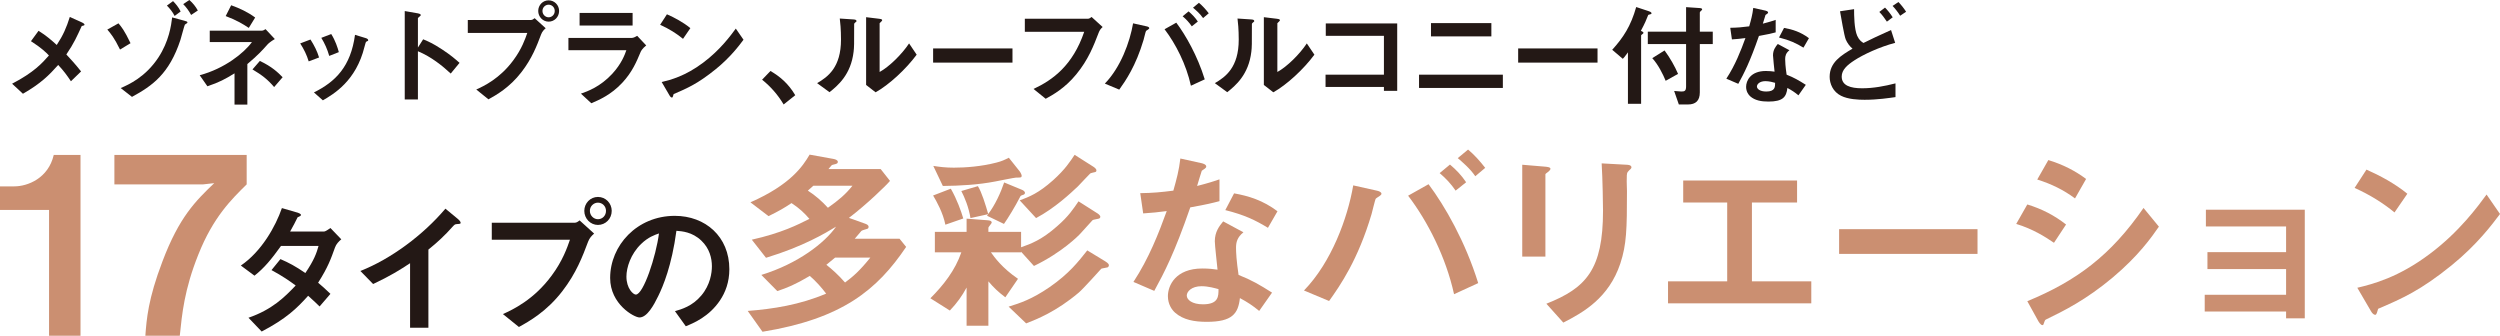 <?xml version="1.0" encoding="UTF-8"?>
<svg id="_レイヤー_2" data-name="レイヤー_2" xmlns="http://www.w3.org/2000/svg" viewBox="0 0 874.109 117.393">
  <defs>
    <style>
      .cls-1 {
        fill: #cb8f71;
      }

      .cls-2 {
        fill: #231815;
      }
    </style>
  </defs>
  <g id="_レイヤー_1-2" data-name="レイヤー_1">
    <g>
      <g>
        <path class="cls-1" d="M17.151,117.393v-44.002H0v-8.229h5.024c4.591,0,11.867-2.772,13.773-10.999h9.354v63.23h-10.999Z"/>
        <path class="cls-1" d="M69.358,88.983c-4.936,12.3-5.716,20.875-6.496,28.41h-12.04c.433-5.804.953-12.82,5.976-25.985,5.892-15.592,11.607-21.135,18.103-27.371l-3.898.433h-31.008v-10.307h46.253v10.307c-5.283,5.197-11.692,11.433-16.891,24.513Z"/>
        <path class="cls-2" d="M117.125,86.543c-1.435,3.999-2.463,6.921-5.897,12.305,1.282,1.076,2.513,2.153,4.306,3.895l-3.792,4.409c-.871-.82-1.846-1.846-3.999-3.742-3.949,4.408-7.64,7.997-16.251,12.508l-4.613-4.82c8.304-2.87,12.66-7.228,16.505-11.278-2.153-1.589-4.563-3.281-8.458-5.382l3.127-3.845c3.074,1.333,5.177,2.46,8.715,4.87,3.077-4.563,3.895-6.921,4.613-9.484h-13.124c-3.381,4.716-5.895,7.742-9.279,10.407l-4.767-3.538c7.229-4.921,12.149-13.686,14.352-20.095l5.641,1.641c.307.102,1.025.409,1.025.768,0,.309-.46.514-1.178.821-.614,1.23-1.589,3.229-2.613,4.973h11.789c.617,0,1.539-.718,2.307-1.232l3.795,3.949c-.921.769-1.796,1.692-2.203,2.87Z"/>
        <path class="cls-2" d="M159.837,78.34c-.771.052-.874.154-1.592.923-2.563,2.922-5.434,5.588-8.458,7.997v27.324h-6.408v-22.556c-3.485,2.306-6.919,4.461-12.917,7.279l-4.462-4.563c10.714-4.204,21.995-12.611,29.736-21.787l4.459,3.69c.204.155.871.821.871,1.232,0,.359-.204.409-1.228.46Z"/>
        <path class="cls-2" d="M205.63,84.492c-1.946,5.179-4.152,11.023-9.022,17.328-5.484,7.126-11.639,10.561-15.173,12.51l-5.591-4.513c3.488-1.589,10.767-4.972,17.022-13.431,3.895-5.229,5.484-9.895,6.408-12.56h-27.326v-5.946h29.018c.614,0,1.178-.41,1.689-.821l5.077,4.614c-.821.718-1.589,1.487-2.103,2.819ZM209.064,78.648c-2.613,0-4.766-2.205-4.766-4.921,0-2.665,2.102-4.87,4.766-4.87,2.717,0,4.82,2.205,4.82,4.87,0,2.768-2.153,4.921-4.82,4.921ZM209.064,70.856c-1.485,0-2.817,1.23-2.817,2.871,0,1.692,1.382,2.922,2.817,2.922,1.489,0,2.82-1.178,2.82-2.922,0-1.641-1.282-2.871-2.82-2.871Z"/>
        <path class="cls-2" d="M251.733,105.051c-3.845,5.689-9.176,7.894-11.946,9.022l-3.792-5.28c2.306-.666,6.098-1.742,9.226-5.486,3.127-3.692,3.692-7.946,3.692-10.202,0-2.819-.821-6.255-3.692-8.972-3.228-3.076-6.816-3.281-8.715-3.434-1.639,12.201-4.663,19.379-6.355,22.813-1.539,3.179-3.898,7.485-6.562,7.485-1.846,0-10.253-4.614-10.253-13.79,0-11.381,9.382-21.737,22.606-21.737,10.664,0,19.071,7.228,19.071,18.66,0,4.512-1.385,8.101-3.281,10.921ZM224.153,85.313c-3.641,3.486-5.127,8.254-5.127,11.38,0,4.154,2.357,6.306,3.281,6.306,2.663,0,7.073-13.381,8.097-21.378-1.485.512-3.792,1.282-6.252,3.692Z"/>
        <path class="cls-1" d="M266.605,115.997l-5.174-7.283c8.781-.68,18.172-2.109,27.429-6.056-1.771-2.314-3.472-4.221-5.716-6.194-5.174,3.062-7.897,4.151-11.366,5.308l-5.581-5.649c12.864-3.948,22.187-11.231,26.135-16.879-3.813,2.314-11.504,6.943-24.502,10.889l-4.967-6.33c10.345-2.313,16.129-5.239,20.144-7.281-1.836-2.11-3.469-3.676-6.261-5.514-2.516,1.702-4.56,2.858-8.032,4.56l-6.33-4.832c13.955-6.125,18.31-12.591,20.692-16.674l8.304,1.498c.815.136,1.564.477,1.564,1.02,0,.409-.273.613-.546.682-.203.136-1.36.34-1.564.476-.203.136-.952,1.156-1.156,1.362h18.238l3.268,4.15c-1.294,1.565-8.166,8.235-14.362,12.931l5.719,2.042c.542.205,1.156.478,1.156,1.091,0,.476-.272.611-.41.68-.339.136-1.836.476-2.109.749-.339.34-1.905,2.314-2.313,2.721h15.653l2.313,2.859c-10.141,15.04-22.321,25.113-50.227,29.673ZM284.37,64.952c-.749.682-.818.749-1.908,1.702,2.657,1.701,4.901,3.676,7.013,5.99,3.673-2.587,6.123-4.629,8.574-7.692h-13.679ZM291.991,90.067c-1.498,1.224-1.633,1.36-3.062,2.518,1.836,1.429,4.152,3.471,6.534,6.194,2.927-2.178,5.105-4.085,8.847-8.712h-12.319Z"/>
        <path class="cls-1" d="M383.495,76.59c-1.09.204-1.363.273-1.567.477l-4.014,4.425c-.749.884-6.738,6.874-16.402,11.501l-4.494-4.967v.204h-10.548c1.225,1.702,3.88,5.445,9.461,9.255l-4.425,6.466c-2.52-1.905-4.083-3.403-5.923-5.581v15.518h-7.621v-13.34c-1.633,2.994-3.269,5.308-5.854,8.032l-6.806-4.288c4.629-4.629,8.712-9.868,10.821-16.062h-9.254v-7.147h11.093v-4.628l7.145.545c1.091.067,1.636.271,1.636.816,0,.34-1.159,1.498-1.159,1.838v1.429h11.435v5.376c3.472-1.224,7.214-2.585,12.591-7.35,4.017-3.47,5.785-6.194,7.486-8.712l6.534,4.152c.273.136,1.09.749,1.09,1.225,0,.613-.41.68-1.225.816ZM330.545,78.565c-.818-4.152-3.065-8.168-4.29-10.21l6.195-2.382c2.178,3.811,3.607,7.894,4.356,10.414l-6.261,2.178ZM355.248,62.094c-.477,0-6.192,1.156-7.28,1.362-5.992,1.156-12.184,1.496-18.31,1.565l-3.334-7.01c2.247.34,4.221.611,7.214.611,4.017,0,9.598-.407,14.838-1.769,1.905-.477,2.858-.953,4.356-1.702l3.742,4.696c.477.613.749,1.362.749,1.565,0,.682-.204.682-1.974.682ZM357.633,68.152c-.614.203-.683.272-.818.407-1.905,3.743-4.356,7.692-5.785,9.733l-5.923-2.858c.138-.205.273-.342.411-.545l-6.195,1.362c-.611-3.812-2.04-7.216-3.2-9.461l5.788-1.701c1.291,1.974,2.72,6.601,3.607,9.733,2.381-3.063,4.422-7.555,5.581-11.026l6.261,2.585c.407.136,1.021.613,1.021,1.022,0,.409-.341.68-.749.749ZM387.306,93.469c-.341.136-1.974.341-2.247.478-.066.067-6.465,7.214-7.894,8.37-7.894,6.67-14.7,9.324-18.376,10.753l-6.126-5.852c3.949-1.225,8.032-2.518,14.293-6.806,6.875-4.765,10.072-8.915,13.205-12.864l6.261,3.812c.204.136,1.291.749,1.291,1.362,0,.407-.204.613-.408.747ZM382.815,60.189s-1.567.34-1.636.476c-.203.135-3.607,3.811-4.287,4.491-2.52,2.383-8.097,7.624-14.635,11.095l-5.716-6.194c3.269-1.225,6.534-2.451,11.707-7.079,4.152-3.743,5.854-6.397,7.486-8.846l6.534,4.151c.204.136,1.087.682,1.087,1.294,0,.476-.272.544-.542.613Z"/>
        <path class="cls-1" d="M416.173,72.507c-5.512,15.925-9.053,22.732-12.591,29.197l-7.283-3.131c5.446-8.303,8.85-17.082,11.639-24.773-3.131.409-5.036.613-8.235.816l-1.022-7.078c4.494-.069,7.352-.34,11.573-.885,1.156-4.083,1.971-7.078,2.447-11.23l7.421,1.633c.338.069,1.633.409,1.633,1.158,0,.68-1.156,1.089-1.567,1.498-.066.067-1.36,4.423-1.633,5.308,4.017-1.022,6.057-1.702,7.828-2.314v7.623c-2.316.613-4.425,1.156-10.209,2.178ZM440.265,108.714c-2.313-1.905-4.083-3.062-6.737-4.491-.611,5.445-2.654,8.303-11.57,8.303-4.356,0-8.235-.68-11.093-3.2-1.09-.953-2.519-2.925-2.519-5.785,0-3.675,2.654-9.665,12.049-9.665,2.244,0,3.945.204,5.308.409-.138-1.565-.952-8.508-.952-9.937,0-3.267,1.564-5.308,2.927-6.943l7.076,3.812c-2.178,1.769-2.585,3.471-2.585,5.445,0,1.429.135,4.423.884,9.46,4.494,1.769,7.421,3.471,11.707,6.192l-4.494,6.398ZM420.122,100.071c-3.541,0-5.174,1.905-5.174,3.267,0,1.498,1.905,3.063,5.65,3.063,5.512,0,5.443-2.859,5.443-5.308-1.225-.342-3.607-1.022-5.919-1.022ZM443.33,79.654c-4.494-2.723-8.166-4.492-14.907-6.194l3.065-5.854c5.036.885,10.14,2.451,15.176,6.261l-3.334,5.786Z"/>
        <path class="cls-1" d="M482.335,68.559c-.815.545-1.087.682-1.291.885-.272.34-1.225,4.56-1.498,5.445-4.697,15.858-10.889,24.842-14.838,30.354l-8.781-3.674c9.598-9.87,15.245-25.251,17.22-36.753l8.235,1.838c.68.136,1.633.476,1.633,1.089,0,.34-.339.545-.68.816ZM508.401,102.862c-2.858-13-9.254-25.522-16.06-34.438l7.145-4.016c5.719,7.623,12.864,20.078,17.358,34.574l-8.442,3.879ZM508.946,66.654c-1.564-2.314-3.403-4.287-5.581-6.125l3.607-2.994c2.178,1.836,4.018,3.743,5.65,6.192l-3.676,2.927ZM515.821,61.618c-1.77-2.654-4.763-5.174-6.126-6.33l3.607-2.994c2.112,1.769,4.152,4.016,5.991,6.397l-3.472,2.927Z"/>
        <path class="cls-1" d="M541.43,59.983c-1.022.749-1.087.816-1.087,1.022v28.72h-8.101v-32.123l8.101.68c.542.069,1.767.136,1.767.749,0,.34-.408.682-.68.952ZM569.674,59.507c-.883.885-.883,1.089-.883,2.994-.069.613.069,3.676.069,4.356,0,13.273-.138,18.649-2.316,25.251-4.014,12.046-12.864,17.083-19.94,20.69l-5.923-6.603c13.954-5.512,19.805-11.979,19.805-32.532,0-1.633-.135-11.093-.477-16.538l8.712.477c.341,0,1.701.067,1.701.885,0,.204-.066.477-.749,1.02Z"/>
        <path class="cls-1" d="M583.215,106.06v-7.69h20.688v-27.564h-15.38v-7.692h39.813v7.692h-15.787v27.564h20.757v7.69h-50.092Z"/>
        <path class="cls-1" d="M643.034,88.773v-8.643h48.39v8.643h-48.39Z"/>
        <path class="cls-1" d="M718.161,84.893c-3.2-2.178-7.417-4.832-13.202-6.601l3.876-6.806c5.105,1.565,9.461,3.812,13.547,7.01l-4.221,6.397ZM738.715,97.008c-9.323,7.828-17.151,11.706-23.346,14.702-.27.136-.408.34-.542.749-.272.952-.41,1.224-.68,1.224-.683,0-1.432-1.293-1.702-1.836l-3.61-6.534c17.154-7.079,29.2-15.994,40.635-32.601l5.374,6.534c-2.585,3.743-7.145,10.209-16.129,17.763ZM725.513,69.377c-4.018-2.996-8.373-5.105-13.205-6.603l3.879-6.806c5.174,1.567,9.461,3.812,13.206,6.603l-3.88,6.806Z"/>
        <path class="cls-1" d="M799.317,111.301v-2.382h-28.451v-5.854h28.451v-8.984h-27.498v-5.921h27.498v-8.983h-28.04v-5.854h34.574v37.977h-6.534Z"/>
        <path class="cls-1" d="M837.222,74.276c-3.88-3.198-8.508-6.125-13.954-8.575l4.152-6.398c4.494,1.974,10.006,4.9,14.293,8.439l-4.491,6.534ZM857.162,92.789c-10.752,8.712-17.22,11.57-25.659,15.178-.339.952-.477,2.109-1.019,2.109-.41,0-1.022-.408-1.498-1.293l-4.767-8.168c5.446-1.293,14.362-3.607,25.251-11.773,10.413-7.759,16.947-16.743,19.943-20.826l4.694,6.806c-2.654,3.538-7.963,10.684-16.947,17.967Z"/>
      </g>
      <g>
        <path class="cls-2" d="M28.583,9.092c-1.717,3.709-2.654,5.932-5.387,9.952,1.755,1.872,3.199,3.472,5.152,5.931l-3.55,3.434c-1.407-2.108-2.576-3.707-4.45-5.697-3.278,3.668-6.089,6.477-12.331,10.069l-3.786-3.513c7.649-3.98,10.498-7.181,12.876-9.873-.934-.976-2.497-2.576-6.283-4.995l2.654-3.631c2.77,1.717,4.644,3.395,6.362,4.957,2.262-3.434,3.397-6.089,4.566-9.796l4.331,1.951c.197.078.821.429.821.78,0,.235-.586.352-.975.429Z"/>
        <path class="cls-2" d="M41.97,17.328c-2.027-4.137-3.237-5.581-4.447-6.987l3.901-2.184c1.053,1.249,2.068,2.458,4.215,6.946l-3.67,2.225ZM65.306,8.157c-.078.078-.586.351-.664.468-.154.116-1.288,4.526-1.561,5.346-3.901,11.823-9.755,15.999-16.934,19.902l-3.942-3.083c2.886-1.249,8.661-3.862,13.152-10.653,3.745-5.697,4.488-11.239,4.838-14.049l4.174,1.131c.821.233,1.172.312,1.172.623,0,.157-.119.235-.235.314ZM61.054,5.581c-.627-1.327-1.758-2.693-2.695-3.629l2.146-1.562c.821.819,1.993,2.186,2.654,3.63l-2.106,1.56ZM66.829,5.23c-.743-1.405-1.758-2.772-2.77-3.786l2.147-1.445c1.247,1.094,2.184,2.264,2.964,3.668l-2.341,1.562Z"/>
        <path class="cls-2" d="M93.51,15.571c-1.796,2.029-3.319,3.707-7.026,6.83v14.164h-4.487v-10.926c-3.2,1.99-5.384,3.16-9.483,4.526l-2.692-3.864c8.662-2.301,15.493-7.765,18.263-11.59h-14.75v-3.98h18.106c.586,0,.975-.274,1.404-.547l3.24,3.472c-1.445.821-2.303,1.601-2.576,1.913ZM86.991,9.757c-2.184-1.445-4.368-2.733-8.079-4.137l1.915-3.786c2.927,1.053,5.735,2.341,8.389,4.293l-2.225,3.629ZM95.851,30.439c-2.225-2.615-4.215-4.176-7.571-6.166l2.576-2.966c4.215,1.99,6.283,3.981,7.963,5.697l-2.968,3.434Z"/>
        <path class="cls-2" d="M107.934,21.464c-.664-2.225-1.68-4.293-2.968-6.283l3.591-1.366c1.326,2.068,2.341,4.097,3.005,6.283l-3.629,1.366ZM128.224,14.479c-.351.194-.389.351-.78,1.872-2.927,11.98-10.808,16.546-14.556,18.732l-3.121-2.77c7.571-3.746,12.879-9.092,14.362-20.137l3.823,1.171c.508.157.78.429.78.703,0,.233-.078.272-.508.429ZM115.113,19.551c-.664-2.341-1.56-4.331-2.77-6.321l3.472-1.327c1.445,2.302,2.225,4.721,2.654,6.322l-3.356,1.325Z"/>
        <path class="cls-2" d="M157.594,25.718c-2.889-2.693-6.791-5.854-11.472-7.806v16.859h-4.607V3.864l4.685.819c.116.039.934.157.934.625,0,.233-1.012.857-1.012,1.053v10.263l1.833-2.888c1.99.859,3.278,1.366,6.634,3.552,3.083,2.029,4.528,3.317,6.089,4.683l-3.083,3.746Z"/>
        <path class="cls-2" d="M189.2,12.019c-1.482,3.942-3.162,8.39-6.869,13.191-4.174,5.424-8.859,8.038-11.551,9.522l-4.255-3.434c2.654-1.21,8.198-3.786,12.958-10.224,2.964-3.982,4.174-7.532,4.879-9.561h-20.802v-4.527h22.089c.467,0,.896-.313,1.285-.625l3.864,3.513c-.623.545-1.209,1.131-1.598,2.145ZM191.813,7.571c-1.99,0-3.629-1.678-3.629-3.746,0-2.029,1.601-3.707,3.629-3.707,2.068,0,3.67,1.678,3.67,3.707,0,2.107-1.639,3.746-3.67,3.746ZM191.813,1.639c-1.131,0-2.146.937-2.146,2.186,0,1.288,1.053,2.225,2.146,2.225,1.131,0,2.147-.898,2.147-2.225,0-1.249-.975-2.186-2.147-2.186Z"/>
        <path class="cls-2" d="M224.034,18.069c-1.483,3.511-2.927,7.063-6.44,10.849-3.98,4.293-8.273,6.087-10.849,7.181l-3.629-3.356c2.341-.82,6.712-2.382,10.927-6.908,3.278-3.551,4.409-6.712,4.957-8.273h-20.256v-4.293h22.127c.627,0,1.445-.467,1.915-.741l3.159,3.356c-1.366,1.094-1.796,1.951-1.912,2.186ZM202.65,8.937v-4.411h18.536v4.411h-18.536Z"/>
        <path class="cls-2" d="M238.809,13.581c-2.225-1.835-4.879-3.513-8-4.918l2.382-3.668c2.576,1.133,5.735,2.811,8.195,4.84l-2.576,3.746ZM250.244,24.195c-6.167,4.995-9.874,6.634-14.712,8.702-.194.547-.273,1.21-.586,1.21-.235,0-.586-.234-.858-.741l-2.733-4.683c3.124-.741,8.235-2.068,14.481-6.75,5.97-4.45,9.714-9.6,11.432-11.942l2.695,3.903c-1.523,2.029-4.566,6.126-9.718,10.302Z"/>
        <path class="cls-2" d="M269.391,24.82c3.278,1.912,6.245,4.37,8.665,8.467l-4.058,3.24c-2.031-3.395-4.491-6.206-7.534-8.665l2.927-3.043Z"/>
        <path class="cls-2" d="M298.929,7.961c-.276.235-.276.312-.276.508,0,7.297,0,7.883-.194,9.6-.937,8.077-5.581,11.902-8.429,14.166l-4.331-3.162c3.745-2.184,8.351-5.501,8.351-15.219,0-3.629-.273-6.205-.429-7.375l4.723.312c.702.039,1.131.157,1.131.586,0,.155-.078.194-.545.584ZM306.146,32.274l-3.315-2.576V6.01l4.525.547c.351.038,1.094.116,1.094.506,0,.157-.078.274-.429.586,0,.039-.467.429-.467.468v17.053c3.356-1.835,7.803-6.205,10.301-9.99l2.654,3.941c-3.823,5.152-9.677,10.537-14.362,13.152Z"/>
        <path class="cls-2" d="M326.258,21.893v-4.956h27.749v4.956h-27.749Z"/>
        <path class="cls-2" d="M384.159,11.395c-1.758,4.566-3.632,9.483-7.847,14.595-4.017,4.917-8.348,7.258-10.692,8.546l-4.252-3.433c6.75-3.162,13.698-8.196,17.718-19.98h-20.761v-4.566h22.049c.467,0,.896-.313,1.288-.625l3.861,3.513c-.702.663-1.053,1.131-1.363,1.951Z"/>
        <path class="cls-2" d="M401.445,10.303c-.467.312-.624.39-.74.506-.157.196-.705,2.615-.859,3.123-2.695,9.092-6.245,14.244-8.508,17.404l-5.036-2.107c5.503-5.658,8.743-14.478,9.874-21.073l4.722,1.053c.389.078.937.274.937.625,0,.194-.197.312-.391.468ZM416.393,29.97c-1.639-7.453-5.308-14.634-9.21-19.745l4.096-2.303c3.278,4.371,7.377,11.513,9.953,19.825l-4.838,2.223ZM416.703,9.21c-.896-1.327-1.949-2.458-3.199-3.511l2.068-1.717c1.251,1.053,2.303,2.146,3.24,3.55l-2.109,1.678ZM420.645,6.322c-1.015-1.521-2.733-2.966-3.513-3.629l2.068-1.717c1.209,1.015,2.382,2.302,3.434,3.668l-1.99,1.678Z"/>
        <path class="cls-2" d="M437.996,7.961c-.276.235-.276.312-.276.508,0,7.297,0,7.883-.194,9.6-.937,8.077-5.581,11.902-8.43,14.166l-4.331-3.162c3.745-2.184,8.351-5.501,8.351-15.219,0-3.629-.273-6.205-.429-7.375l4.723.312c.702.039,1.131.157,1.131.586,0,.155-.078.194-.545.584ZM445.213,32.274l-3.315-2.576V6.01l4.525.547c.351.038,1.094.116,1.094.506,0,.157-.078.274-.429.586,0,.039-.467.429-.467.468v17.053c3.356-1.835,7.803-6.205,10.3-9.99l2.654,3.941c-3.823,5.152-9.677,10.537-14.362,13.152Z"/>
        <path class="cls-2" d="M483.88,31.766v-1.366h-20.41v-4.292h20.41v-13.581h-20.331v-4.331h24.976v23.57h-4.644Z"/>
        <path class="cls-2" d="M496.158,30.751v-4.643h29.306v4.643h-29.306ZM500.335,12.723v-4.644h21.112v4.644h-21.112Z"/>
        <path class="cls-2" d="M530.816,21.893v-4.956h27.749v4.956h-27.749Z"/>
        <path class="cls-2" d="M576.888,5.034c-.47.078-.548.117-.627.274-.702,1.755-1.012,2.613-2.535,5.462.624.314.896.429.896.704,0,.194-.116.312-.389.468-.391.312-.429.351-.429.468v23.882h-4.607v-17.99c-1.012,1.445-1.441,1.913-1.792,2.264l-3.707-3.16c3.902-4.293,6.515-8.314,8.389-14.948l4.371,1.445c.31.117.975.312.975.741,0,.235-.157.312-.545.39ZM594.33,15.415v16.898c0,2.888-1.445,4.215-4.136,4.215h-3.2l-1.639-4.723c.351.039,2.068.194,2.46.194,1.169,0,1.714-.155,1.714-1.794v-14.791h-13.384v-4.331h13.384V2.497l4.644.313c.627.038.978.155.978.467,0,.157-.119.274-.392.508-.31.274-.429.429-.429.586v6.712h4.528v4.331h-4.528ZM582.39,28.253c-.937-2.302-2.617-5.658-4.685-7.922l4.293-2.692c1.912,2.576,3.629,5.619,4.722,8.195l-4.331,2.419Z"/>
        <path class="cls-2" d="M615,12.566c-3.162,9.132-5.192,13.035-7.22,16.742l-4.177-1.796c3.124-4.76,5.073-9.794,6.675-14.205-1.796.235-2.889.351-4.723.468l-.586-4.058c2.576-.039,4.215-.196,6.634-.508.665-2.341,1.131-4.058,1.407-6.438l4.252.935c.194.039.937.235.937.665,0,.39-.664.623-.899.859-.038.039-.78,2.537-.934,3.043,2.3-.584,3.472-.975,4.488-1.326v4.37c-1.329.351-2.539.665-5.854,1.249ZM628.813,33.327c-1.326-1.092-2.341-1.757-3.864-2.576-.351,3.123-1.52,4.762-6.634,4.762-2.497,0-4.722-.39-6.361-1.835-.623-.545-1.441-1.678-1.441-3.317,0-2.107,1.52-5.54,6.907-5.54,1.288,0,2.263.116,3.043.234-.078-.898-.545-4.878-.545-5.697,0-1.874.896-3.044,1.676-3.981l4.058,2.186c-1.247,1.015-1.482,1.99-1.482,3.123,0,.819.078,2.537.508,5.424,2.576,1.014,4.252,1.99,6.712,3.55l-2.576,3.668ZM617.262,28.371c-2.031,0-2.964,1.094-2.964,1.874,0,.858,1.09,1.755,3.237,1.755,3.162,0,3.121-1.639,3.121-3.043-.702-.196-2.068-.586-3.394-.586ZM630.568,16.663c-2.573-1.56-4.682-2.576-8.546-3.55l1.758-3.356c2.886.508,5.813,1.404,8.702,3.59l-1.915,3.317Z"/>
        <path class="cls-2" d="M651.977,34.889c-2.263,0-5.813-.157-8.273-1.405-2.849-1.405-3.98-4.254-3.98-6.634,0-5.034,4.018-7.493,8-9.835-.978-.82-1.836-1.951-2.382-3.239-.545-1.327-1.639-7.922-1.99-9.833l4.917-.741c0,2.145.038,6.946,1.094,9.326.702,1.56,1.52,2.068,2.184,2.497,2.303-1.131,5.23-2.576,9.639-4.526l1.445,4.487c-5.346,1.366-11.24,4.137-14.205,6.089-2.538,1.639-4.487,3.356-4.487,5.697,0,3.16,3.083,4.097,7.142,4.097,3.939,0,7.844-.741,11.667-1.717v4.801c-2.225.312-6.242.937-10.77.937ZM659.743,7.571c-.78-1.17-1.717-2.458-2.654-3.395l1.993-1.521c.818.82,1.871,2.068,2.692,3.395l-2.031,1.521ZM664.387,5.503c-.78-1.249-1.796-2.537-2.654-3.434l2.031-1.365c.818.82,1.874,2.107,2.692,3.394l-2.068,1.405Z"/>
      </g>
    </g>
  </g>
</svg>